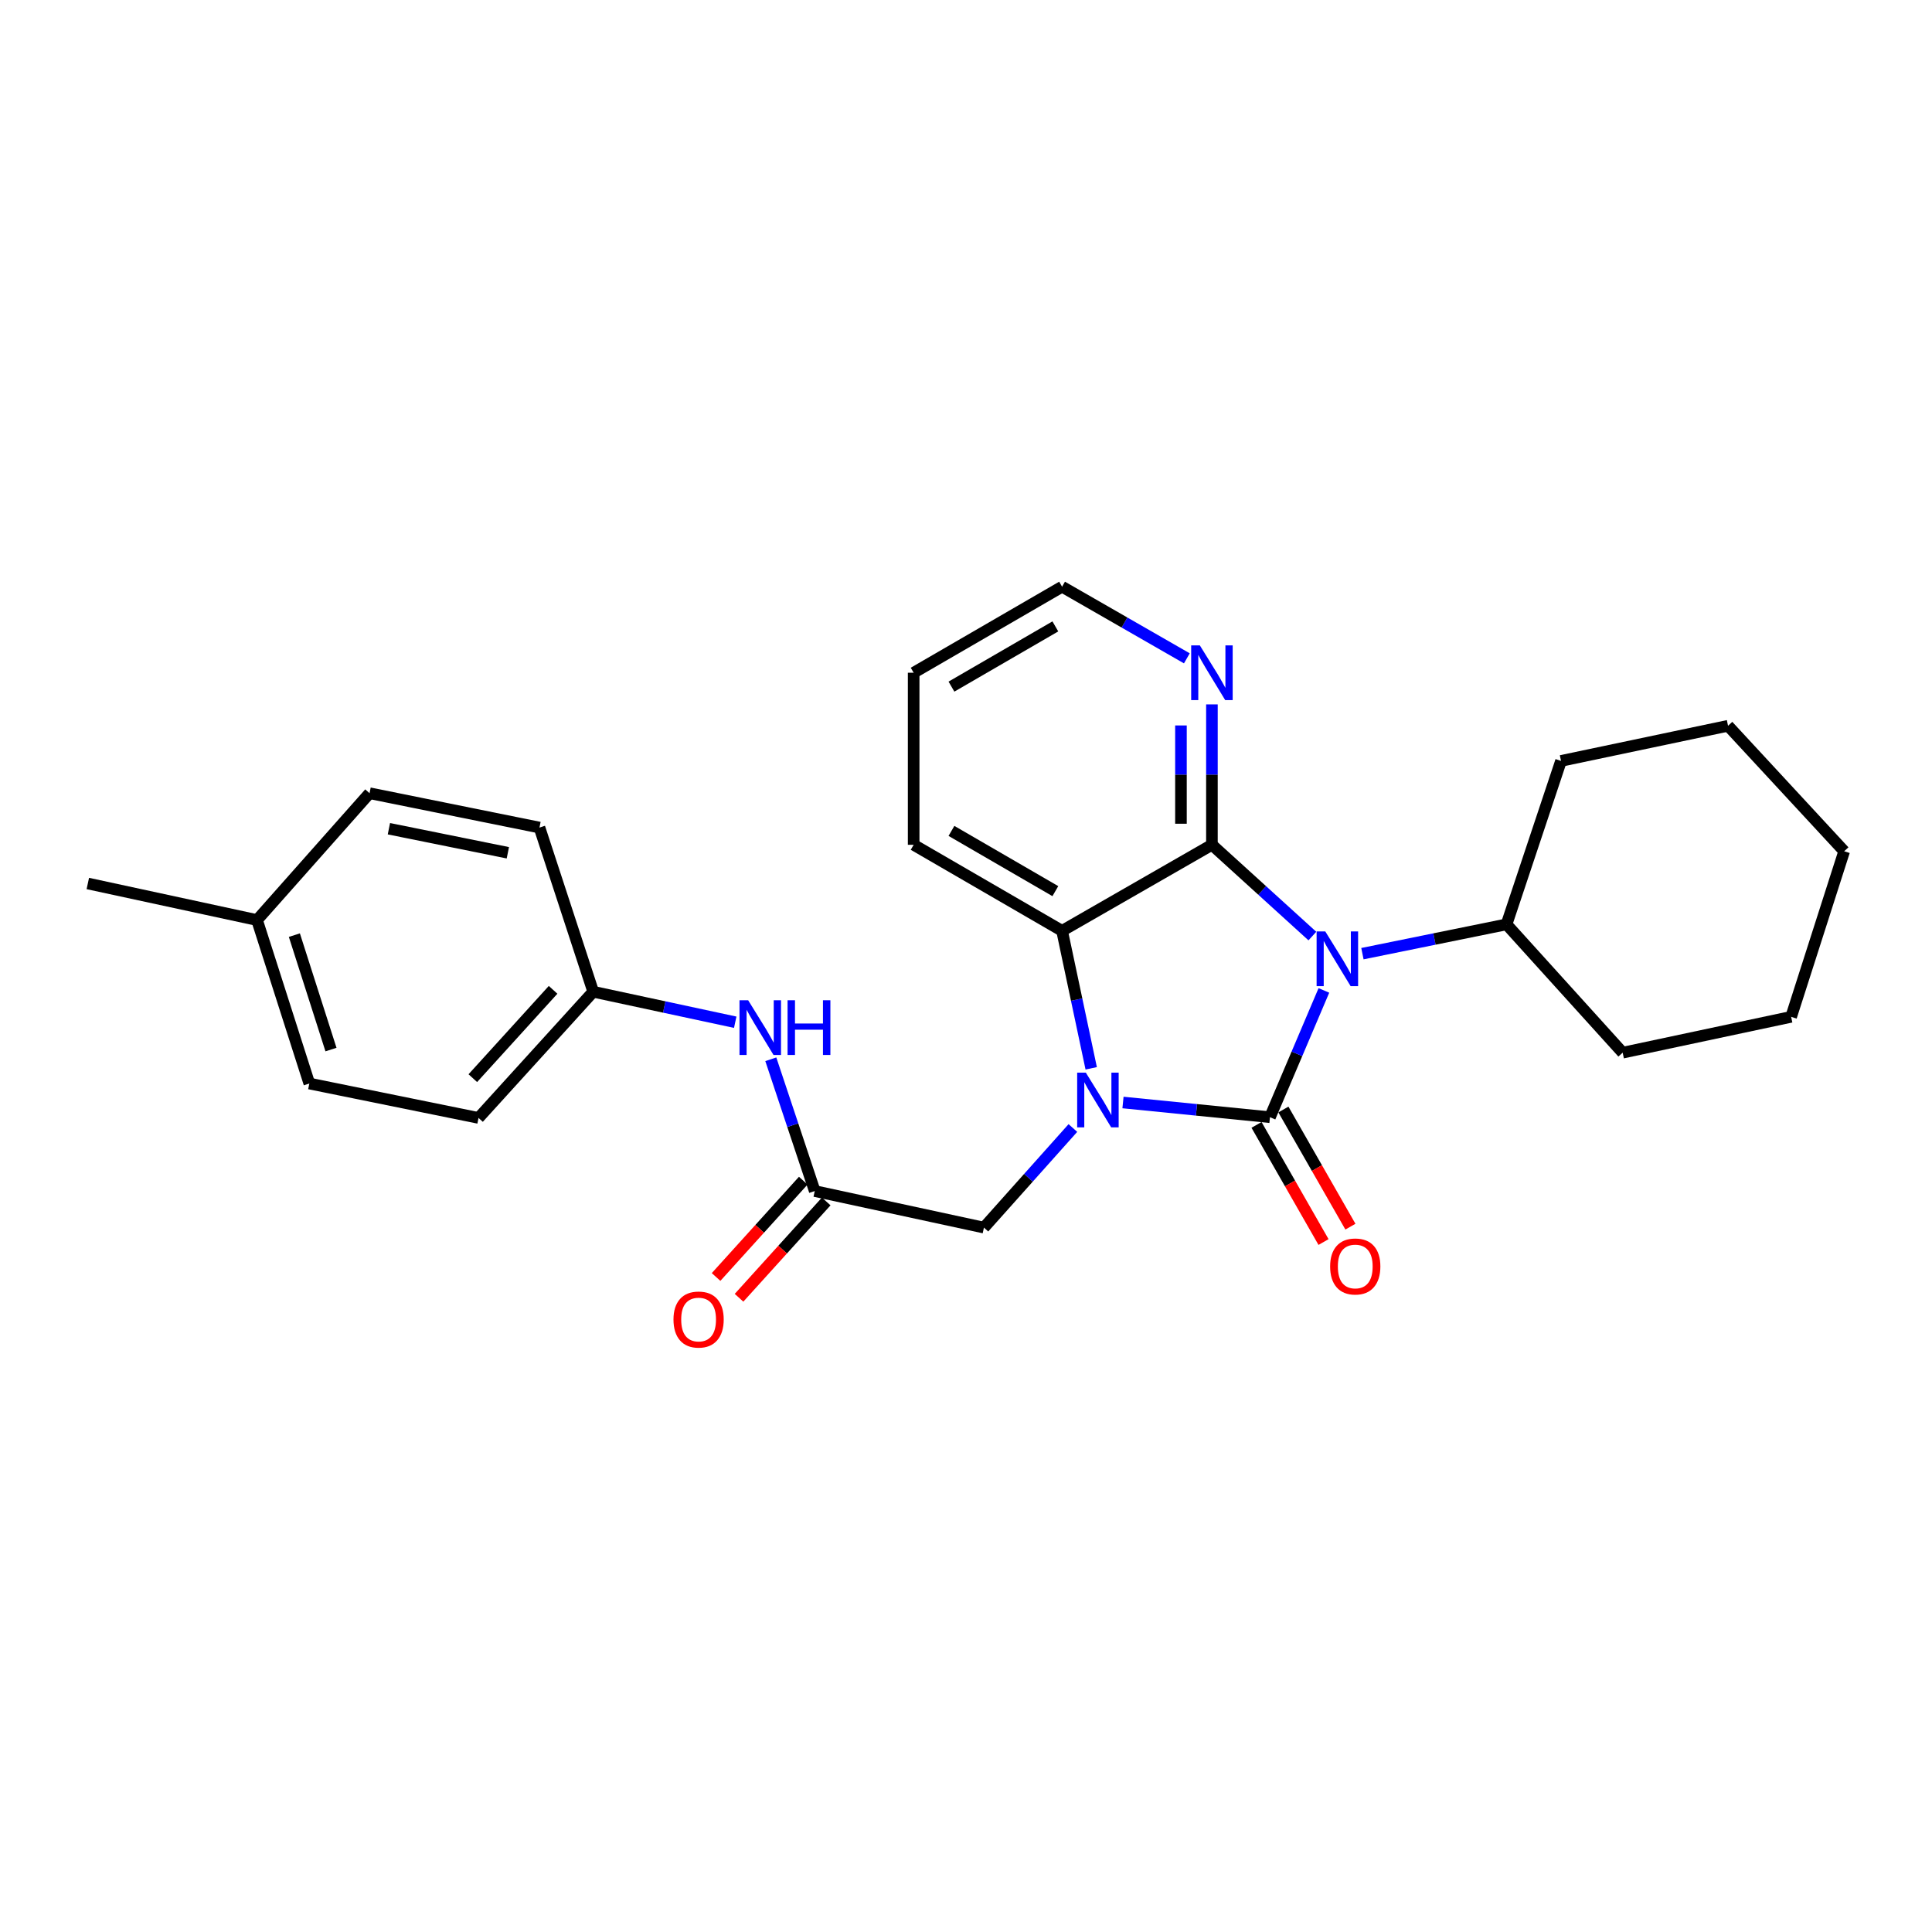 <?xml version='1.0' encoding='iso-8859-1'?>
<svg version='1.1' baseProfile='full'
              xmlns='http://www.w3.org/2000/svg'
                      xmlns:rdkit='http://www.rdkit.org/xml'
                      xmlns:xlink='http://www.w3.org/1999/xlink'
                  xml:space='preserve'
width='1000px' height='1000px' viewBox='0 0 1000 1000'>
<!-- END OF HEADER -->
<rect style='opacity:1.0;fill:#FFFFFF;stroke:none' width='1000' height='1000' x='0' y='0'> </rect>
<path class='bond-0' d='M 657.331,578.262 L 671.287,545.453' style='fill:none;fill-rule:evenodd;stroke:#000000;stroke-width:6px;stroke-linecap:butt;stroke-linejoin:miter;stroke-opacity:1' />
<path class='bond-0' d='M 671.287,545.453 L 685.244,512.644' style='fill:none;fill-rule:evenodd;stroke:#0000FF;stroke-width:6px;stroke-linecap:butt;stroke-linejoin:miter;stroke-opacity:1' />
<path class='bond-1' d='M 657.331,578.262 L 619.295,574.458' style='fill:none;fill-rule:evenodd;stroke:#000000;stroke-width:6px;stroke-linecap:butt;stroke-linejoin:miter;stroke-opacity:1' />
<path class='bond-1' d='M 619.295,574.458 L 581.258,570.654' style='fill:none;fill-rule:evenodd;stroke:#0000FF;stroke-width:6px;stroke-linecap:butt;stroke-linejoin:miter;stroke-opacity:1' />
<path class='bond-7' d='M 650.373,582.241 L 667.715,612.559' style='fill:none;fill-rule:evenodd;stroke:#000000;stroke-width:6px;stroke-linecap:butt;stroke-linejoin:miter;stroke-opacity:1' />
<path class='bond-7' d='M 667.715,612.559 L 685.057,642.877' style='fill:none;fill-rule:evenodd;stroke:#FF0000;stroke-width:6px;stroke-linecap:butt;stroke-linejoin:miter;stroke-opacity:1' />
<path class='bond-7' d='M 664.288,574.282 L 681.63,604.6' style='fill:none;fill-rule:evenodd;stroke:#000000;stroke-width:6px;stroke-linecap:butt;stroke-linejoin:miter;stroke-opacity:1' />
<path class='bond-7' d='M 681.63,604.6 L 698.972,634.917' style='fill:none;fill-rule:evenodd;stroke:#FF0000;stroke-width:6px;stroke-linecap:butt;stroke-linejoin:miter;stroke-opacity:1' />
<path class='bond-2' d='M 679.282,484.505 L 653.287,460.885' style='fill:none;fill-rule:evenodd;stroke:#0000FF;stroke-width:6px;stroke-linecap:butt;stroke-linejoin:miter;stroke-opacity:1' />
<path class='bond-2' d='M 653.287,460.885 L 627.291,437.264' style='fill:none;fill-rule:evenodd;stroke:#000000;stroke-width:6px;stroke-linecap:butt;stroke-linejoin:miter;stroke-opacity:1' />
<path class='bond-8' d='M 705.189,493.617 L 742.483,486.031' style='fill:none;fill-rule:evenodd;stroke:#0000FF;stroke-width:6px;stroke-linecap:butt;stroke-linejoin:miter;stroke-opacity:1' />
<path class='bond-8' d='M 742.483,486.031 L 779.777,478.445' style='fill:none;fill-rule:evenodd;stroke:#000000;stroke-width:6px;stroke-linecap:butt;stroke-linejoin:miter;stroke-opacity:1' />
<path class='bond-3' d='M 564.807,552.958 L 557.269,517.38' style='fill:none;fill-rule:evenodd;stroke:#0000FF;stroke-width:6px;stroke-linecap:butt;stroke-linejoin:miter;stroke-opacity:1' />
<path class='bond-3' d='M 557.269,517.38 L 549.73,481.802' style='fill:none;fill-rule:evenodd;stroke:#000000;stroke-width:6px;stroke-linecap:butt;stroke-linejoin:miter;stroke-opacity:1' />
<path class='bond-4' d='M 555.327,583.859 L 532.303,609.634' style='fill:none;fill-rule:evenodd;stroke:#0000FF;stroke-width:6px;stroke-linecap:butt;stroke-linejoin:miter;stroke-opacity:1' />
<path class='bond-4' d='M 532.303,609.634 L 509.28,635.41' style='fill:none;fill-rule:evenodd;stroke:#000000;stroke-width:6px;stroke-linecap:butt;stroke-linejoin:miter;stroke-opacity:1' />
<path class='bond-6' d='M 627.291,437.264 L 627.291,400.928' style='fill:none;fill-rule:evenodd;stroke:#000000;stroke-width:6px;stroke-linecap:butt;stroke-linejoin:miter;stroke-opacity:1' />
<path class='bond-6' d='M 627.291,400.928 L 627.291,364.592' style='fill:none;fill-rule:evenodd;stroke:#0000FF;stroke-width:6px;stroke-linecap:butt;stroke-linejoin:miter;stroke-opacity:1' />
<path class='bond-6' d='M 611.261,426.363 L 611.261,400.928' style='fill:none;fill-rule:evenodd;stroke:#000000;stroke-width:6px;stroke-linecap:butt;stroke-linejoin:miter;stroke-opacity:1' />
<path class='bond-6' d='M 611.261,400.928 L 611.261,375.493' style='fill:none;fill-rule:evenodd;stroke:#0000FF;stroke-width:6px;stroke-linecap:butt;stroke-linejoin:miter;stroke-opacity:1' />
<path class='bond-26' d='M 627.291,437.264 L 549.73,481.802' style='fill:none;fill-rule:evenodd;stroke:#000000;stroke-width:6px;stroke-linecap:butt;stroke-linejoin:miter;stroke-opacity:1' />
<path class='bond-13' d='M 549.73,481.802 L 472.908,437.264' style='fill:none;fill-rule:evenodd;stroke:#000000;stroke-width:6px;stroke-linecap:butt;stroke-linejoin:miter;stroke-opacity:1' />
<path class='bond-13' d='M 546.247,461.253 L 492.472,430.077' style='fill:none;fill-rule:evenodd;stroke:#000000;stroke-width:6px;stroke-linecap:butt;stroke-linejoin:miter;stroke-opacity:1' />
<path class='bond-5' d='M 509.28,635.41 L 421.709,616.485' style='fill:none;fill-rule:evenodd;stroke:#000000;stroke-width:6px;stroke-linecap:butt;stroke-linejoin:miter;stroke-opacity:1' />
<path class='bond-9' d='M 421.709,616.485 L 410.338,582.382' style='fill:none;fill-rule:evenodd;stroke:#000000;stroke-width:6px;stroke-linecap:butt;stroke-linejoin:miter;stroke-opacity:1' />
<path class='bond-9' d='M 410.338,582.382 L 398.968,548.278' style='fill:none;fill-rule:evenodd;stroke:#0000FF;stroke-width:6px;stroke-linecap:butt;stroke-linejoin:miter;stroke-opacity:1' />
<path class='bond-10' d='M 415.766,611.107 L 393.203,636.037' style='fill:none;fill-rule:evenodd;stroke:#000000;stroke-width:6px;stroke-linecap:butt;stroke-linejoin:miter;stroke-opacity:1' />
<path class='bond-10' d='M 393.203,636.037 L 370.639,660.967' style='fill:none;fill-rule:evenodd;stroke:#FF0000;stroke-width:6px;stroke-linecap:butt;stroke-linejoin:miter;stroke-opacity:1' />
<path class='bond-10' d='M 427.651,621.864 L 405.088,646.794' style='fill:none;fill-rule:evenodd;stroke:#000000;stroke-width:6px;stroke-linecap:butt;stroke-linejoin:miter;stroke-opacity:1' />
<path class='bond-10' d='M 405.088,646.794 L 382.525,671.724' style='fill:none;fill-rule:evenodd;stroke:#FF0000;stroke-width:6px;stroke-linecap:butt;stroke-linejoin:miter;stroke-opacity:1' />
<path class='bond-18' d='M 614.315,340.756 L 582.023,322.216' style='fill:none;fill-rule:evenodd;stroke:#0000FF;stroke-width:6px;stroke-linecap:butt;stroke-linejoin:miter;stroke-opacity:1' />
<path class='bond-18' d='M 582.023,322.216 L 549.73,303.677' style='fill:none;fill-rule:evenodd;stroke:#000000;stroke-width:6px;stroke-linecap:butt;stroke-linejoin:miter;stroke-opacity:1' />
<path class='bond-19' d='M 779.777,478.445 L 807.982,393.848' style='fill:none;fill-rule:evenodd;stroke:#000000;stroke-width:6px;stroke-linecap:butt;stroke-linejoin:miter;stroke-opacity:1' />
<path class='bond-20' d='M 779.777,478.445 L 839.892,544.865' style='fill:none;fill-rule:evenodd;stroke:#000000;stroke-width:6px;stroke-linecap:butt;stroke-linejoin:miter;stroke-opacity:1' />
<path class='bond-11' d='M 380.553,529.107 L 343.8,521.214' style='fill:none;fill-rule:evenodd;stroke:#0000FF;stroke-width:6px;stroke-linecap:butt;stroke-linejoin:miter;stroke-opacity:1' />
<path class='bond-11' d='M 343.8,521.214 L 307.046,513.32' style='fill:none;fill-rule:evenodd;stroke:#000000;stroke-width:6px;stroke-linecap:butt;stroke-linejoin:miter;stroke-opacity:1' />
<path class='bond-14' d='M 307.046,513.32 L 279.233,428.349' style='fill:none;fill-rule:evenodd;stroke:#000000;stroke-width:6px;stroke-linecap:butt;stroke-linejoin:miter;stroke-opacity:1' />
<path class='bond-15' d='M 307.046,513.32 L 247.688,578.636' style='fill:none;fill-rule:evenodd;stroke:#000000;stroke-width:6px;stroke-linecap:butt;stroke-linejoin:miter;stroke-opacity:1' />
<path class='bond-15' d='M 286.279,512.336 L 244.729,558.057' style='fill:none;fill-rule:evenodd;stroke:#000000;stroke-width:6px;stroke-linecap:butt;stroke-linejoin:miter;stroke-opacity:1' />
<path class='bond-12' d='M 133.035,476.218 L 160.108,560.833' style='fill:none;fill-rule:evenodd;stroke:#000000;stroke-width:6px;stroke-linecap:butt;stroke-linejoin:miter;stroke-opacity:1' />
<path class='bond-12' d='M 152.364,484.025 L 171.315,543.255' style='fill:none;fill-rule:evenodd;stroke:#000000;stroke-width:6px;stroke-linecap:butt;stroke-linejoin:miter;stroke-opacity:1' />
<path class='bond-21' d='M 133.035,476.218 L 45.455,457.293' style='fill:none;fill-rule:evenodd;stroke:#000000;stroke-width:6px;stroke-linecap:butt;stroke-linejoin:miter;stroke-opacity:1' />
<path class='bond-29' d='M 133.035,476.218 L 191.279,410.565' style='fill:none;fill-rule:evenodd;stroke:#000000;stroke-width:6px;stroke-linecap:butt;stroke-linejoin:miter;stroke-opacity:1' />
<path class='bond-22' d='M 472.908,437.264 L 472.908,348.206' style='fill:none;fill-rule:evenodd;stroke:#000000;stroke-width:6px;stroke-linecap:butt;stroke-linejoin:miter;stroke-opacity:1' />
<path class='bond-17' d='M 279.233,428.349 L 191.279,410.565' style='fill:none;fill-rule:evenodd;stroke:#000000;stroke-width:6px;stroke-linecap:butt;stroke-linejoin:miter;stroke-opacity:1' />
<path class='bond-17' d='M 262.863,441.394 L 201.295,428.945' style='fill:none;fill-rule:evenodd;stroke:#000000;stroke-width:6px;stroke-linecap:butt;stroke-linejoin:miter;stroke-opacity:1' />
<path class='bond-16' d='M 247.688,578.636 L 160.108,560.833' style='fill:none;fill-rule:evenodd;stroke:#000000;stroke-width:6px;stroke-linecap:butt;stroke-linejoin:miter;stroke-opacity:1' />
<path class='bond-27' d='M 549.73,303.677 L 472.908,348.206' style='fill:none;fill-rule:evenodd;stroke:#000000;stroke-width:6px;stroke-linecap:butt;stroke-linejoin:miter;stroke-opacity:1' />
<path class='bond-27' d='M 546.246,324.225 L 492.471,355.395' style='fill:none;fill-rule:evenodd;stroke:#000000;stroke-width:6px;stroke-linecap:butt;stroke-linejoin:miter;stroke-opacity:1' />
<path class='bond-23' d='M 807.982,393.848 L 894.431,375.663' style='fill:none;fill-rule:evenodd;stroke:#000000;stroke-width:6px;stroke-linecap:butt;stroke-linejoin:miter;stroke-opacity:1' />
<path class='bond-24' d='M 839.892,544.865 L 927.089,526.314' style='fill:none;fill-rule:evenodd;stroke:#000000;stroke-width:6px;stroke-linecap:butt;stroke-linejoin:miter;stroke-opacity:1' />
<path class='bond-28' d='M 894.431,375.663 L 954.545,440.604' style='fill:none;fill-rule:evenodd;stroke:#000000;stroke-width:6px;stroke-linecap:butt;stroke-linejoin:miter;stroke-opacity:1' />
<path class='bond-25' d='M 927.089,526.314 L 954.545,440.604' style='fill:none;fill-rule:evenodd;stroke:#000000;stroke-width:6px;stroke-linecap:butt;stroke-linejoin:miter;stroke-opacity:1' />
<path  class='atom-1' d='M 685.955 482.097
L 695.235 497.097
Q 696.155 498.577, 697.635 501.257
Q 699.115 503.937, 699.195 504.097
L 699.195 482.097
L 702.955 482.097
L 702.955 510.417
L 699.075 510.417
L 689.115 494.017
Q 687.955 492.097, 686.715 489.897
Q 685.515 487.697, 685.155 487.017
L 685.155 510.417
L 681.475 510.417
L 681.475 482.097
L 685.955 482.097
' fill='#0000FF'/>
<path  class='atom-2' d='M 562.021 555.196
L 571.301 570.196
Q 572.221 571.676, 573.701 574.356
Q 575.181 577.036, 575.261 577.196
L 575.261 555.196
L 579.021 555.196
L 579.021 583.516
L 575.141 583.516
L 565.181 567.116
Q 564.021 565.196, 562.781 562.996
Q 561.581 560.796, 561.221 560.116
L 561.221 583.516
L 557.541 583.516
L 557.541 555.196
L 562.021 555.196
' fill='#0000FF'/>
<path  class='atom-7' d='M 621.031 334.046
L 630.311 349.046
Q 631.231 350.526, 632.711 353.206
Q 634.191 355.886, 634.271 356.046
L 634.271 334.046
L 638.031 334.046
L 638.031 362.366
L 634.151 362.366
L 624.191 345.966
Q 623.031 344.046, 621.791 341.846
Q 620.591 339.646, 620.231 338.966
L 620.231 362.366
L 616.551 362.366
L 616.551 334.046
L 621.031 334.046
' fill='#0000FF'/>
<path  class='atom-8' d='M 688.477 655.52
Q 688.477 648.72, 691.837 644.92
Q 695.197 641.12, 701.477 641.12
Q 707.757 641.12, 711.117 644.92
Q 714.477 648.72, 714.477 655.52
Q 714.477 662.4, 711.077 666.32
Q 707.677 670.2, 701.477 670.2
Q 695.237 670.2, 691.837 666.32
Q 688.477 662.44, 688.477 655.52
M 701.477 667
Q 705.797 667, 708.117 664.12
Q 710.477 661.2, 710.477 655.52
Q 710.477 649.96, 708.117 647.16
Q 705.797 644.32, 701.477 644.32
Q 697.157 644.32, 694.797 647.12
Q 692.477 649.92, 692.477 655.52
Q 692.477 661.24, 694.797 664.12
Q 697.157 667, 701.477 667
' fill='#FF0000'/>
<path  class='atom-10' d='M 387.244 517.729
L 396.524 532.729
Q 397.444 534.209, 398.924 536.889
Q 400.404 539.569, 400.484 539.729
L 400.484 517.729
L 404.244 517.729
L 404.244 546.049
L 400.364 546.049
L 390.404 529.649
Q 389.244 527.729, 388.004 525.529
Q 386.804 523.329, 386.444 522.649
L 386.444 546.049
L 382.764 546.049
L 382.764 517.729
L 387.244 517.729
' fill='#0000FF'/>
<path  class='atom-10' d='M 407.644 517.729
L 411.484 517.729
L 411.484 529.769
L 425.964 529.769
L 425.964 517.729
L 429.804 517.729
L 429.804 546.049
L 425.964 546.049
L 425.964 532.969
L 411.484 532.969
L 411.484 546.049
L 407.644 546.049
L 407.644 517.729
' fill='#0000FF'/>
<path  class='atom-11' d='M 348.594 682.985
Q 348.594 676.185, 351.954 672.385
Q 355.314 668.585, 361.594 668.585
Q 367.874 668.585, 371.234 672.385
Q 374.594 676.185, 374.594 682.985
Q 374.594 689.865, 371.194 693.785
Q 367.794 697.665, 361.594 697.665
Q 355.354 697.665, 351.954 693.785
Q 348.594 689.905, 348.594 682.985
M 361.594 694.465
Q 365.914 694.465, 368.234 691.585
Q 370.594 688.665, 370.594 682.985
Q 370.594 677.425, 368.234 674.625
Q 365.914 671.785, 361.594 671.785
Q 357.274 671.785, 354.914 674.585
Q 352.594 677.385, 352.594 682.985
Q 352.594 688.705, 354.914 691.585
Q 357.274 694.465, 361.594 694.465
' fill='#FF0000'/>
</svg>

